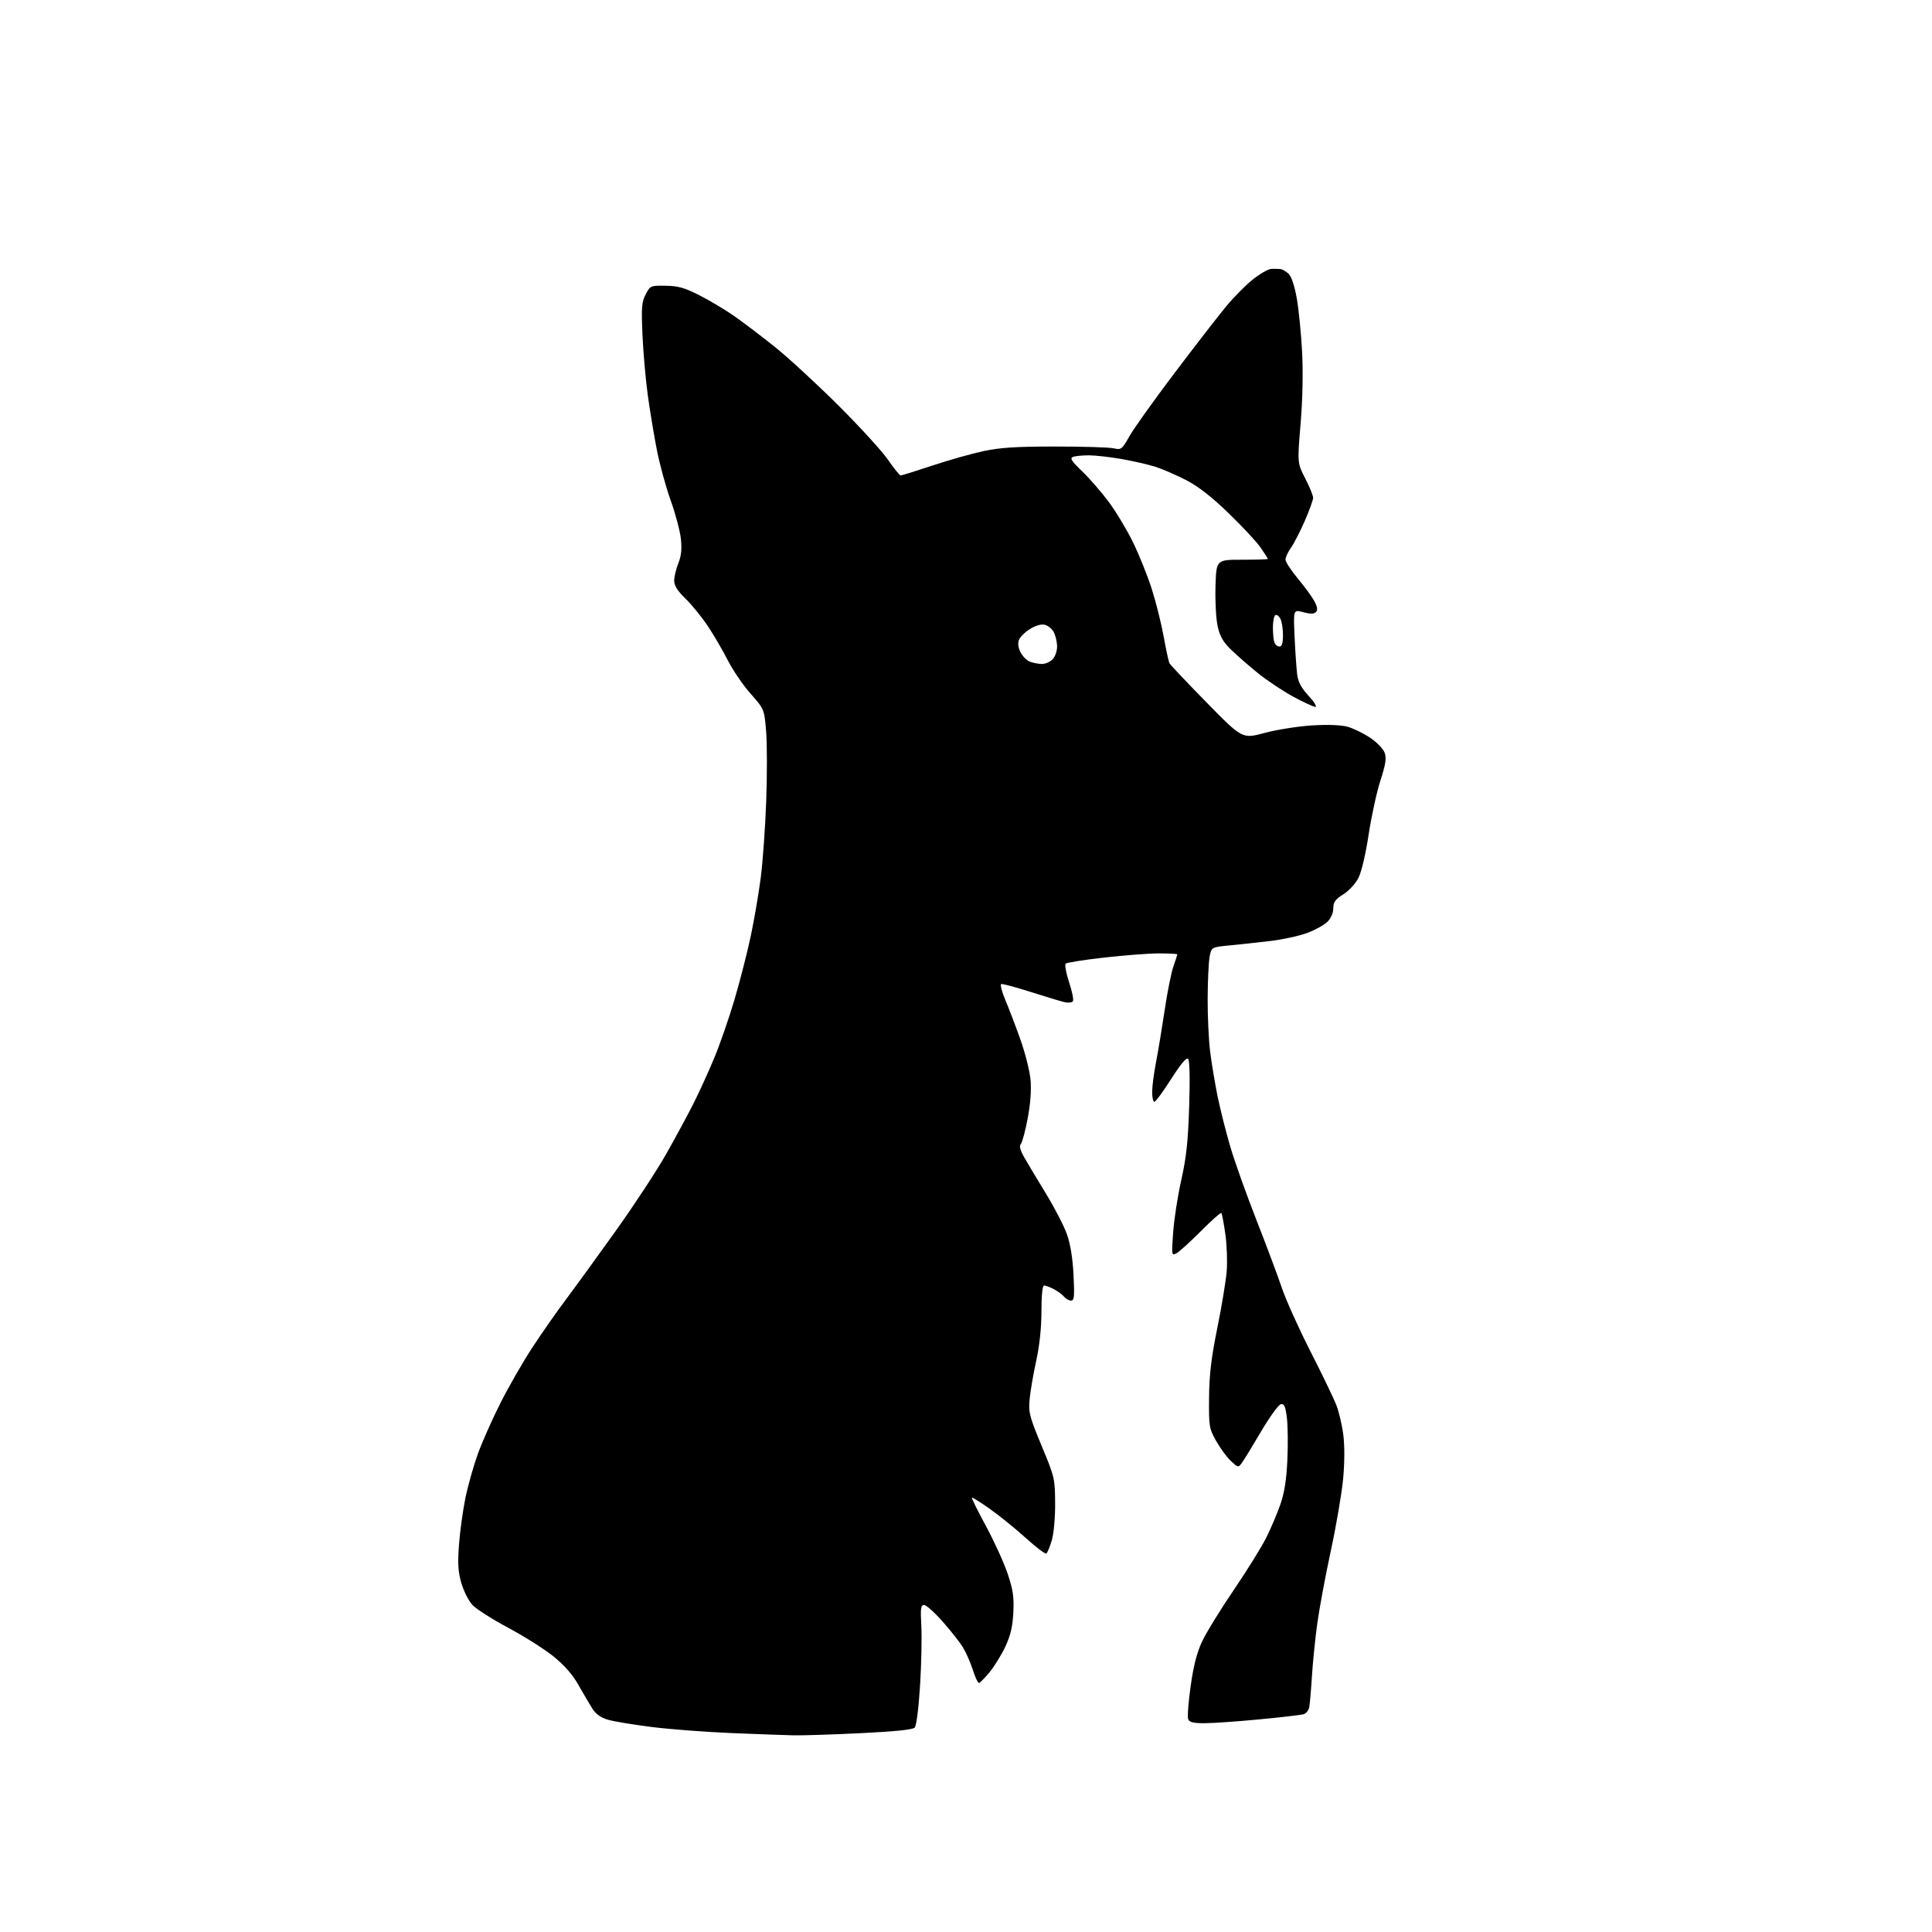 <?xml version="1.0" encoding="UTF-8" standalone="no"?>
<svg 
  version="1.1" 
  xmlns="http://www.w3.org/2000/svg" 
  xmlns:xlink="http://www.w3.org/1999/xlink" 
  xmlns:svg="http://www.w3.org/2000/svg"
  xmlns:rdf="http://www.w3.org/1999/02/22-rdf-syntax-ns#"
  xmlns:cc="http://creativecommons.org/ns#"
  xmlns:dc="http://purl.org/dc/elements/1.1/"
  viewBox="0 0 768 768"
  width="768"
  height="768"
>
<style>svg {background-color: white; }</style>"
<path stroke="none" fill="black" fill-rule="evenodd" d="M315.50,689.82C312.20,689.75 301.18,689.35 291.00,688.93C280.82,688.52 266.54,687.44 259.25,686.53C251.97,685.62 244.10,684.32 241.77,683.65C238.87,682.81 236.89,681.42 235.51,679.27C234.41,677.53 231.93,673.32 230.00,669.90C227.61,665.67 224.44,662.03 220.00,658.44C216.43,655.55 208.32,650.43 202.00,647.05C195.68,643.68 189.28,639.60 187.78,637.98C186.29,636.37 184.32,632.48 183.41,629.34C182.10,624.84 181.90,621.61 182.45,614.07C182.84,608.81 183.99,600.45 185.00,595.50C186.02,590.55 188.26,582.63 189.97,577.89C191.69,573.15 195.74,564.04 198.98,557.63C202.22,551.22 207.88,541.37 211.56,535.74C215.25,530.11 221.30,521.45 225.01,516.50C228.72,511.55 237.67,499.22 244.90,489.11C252.13,478.99 261.13,465.27 264.89,458.61C268.66,451.95 273.57,442.86 275.80,438.40C278.04,433.95 281.71,425.89 283.95,420.49C286.20,415.09 289.82,404.64 292.00,397.27C294.17,389.89 297.08,378.55 298.45,372.06C299.82,365.58 301.60,355.15 302.41,348.89C303.22,342.62 304.20,328.94 304.58,318.48C304.96,308.01 304.95,295.51 304.54,290.68C303.81,281.91 303.81,281.91 298.34,275.71C295.33,272.29 291.27,266.35 289.32,262.50C287.36,258.65 283.83,252.57 281.45,249.00C279.08,245.43 275.08,240.49 272.57,238.04C269.31,234.87 268.00,232.79 268.00,230.81C268.00,229.29 268.74,226.20 269.64,223.95C270.82,220.99 271.10,218.30 270.66,214.18C270.32,211.06 268.51,204.22 266.63,199.00C264.75,193.78 262.28,184.78 261.14,179.00C260.00,173.22 258.36,163.32 257.49,157.00C256.63,150.68 255.68,139.88 255.39,133.00C254.92,122.16 255.09,120.04 256.67,117.00C258.47,113.56 258.61,113.50 264.62,113.59C269.61,113.66 272.11,114.37 278.07,117.40C282.09,119.44 288.33,123.17 291.92,125.68C295.52,128.20 302.74,133.68 307.98,137.87C313.22,142.06 324.51,152.46 333.09,160.99C341.66,169.52 350.61,179.31 352.98,182.75C355.35,186.19 357.63,189.00 358.04,189.00C358.46,189.00 364.13,187.23 370.65,185.06C377.17,182.89 386.32,180.31 391.00,179.31C397.58,177.91 404.01,177.50 419.50,177.50C430.50,177.50 440.93,177.82 442.68,178.21C445.72,178.89 445.98,178.69 448.97,173.40C450.68,170.37 458.78,159.02 466.97,148.19C475.16,137.36 484.37,125.47 487.44,121.77C490.51,118.06 495.30,113.23 498.10,111.02C500.89,108.81 504.15,106.95 505.34,106.88C506.53,106.82 508.18,106.85 509.00,106.96C509.82,107.06 511.31,107.94 512.30,108.90C513.40,109.98 514.65,113.78 515.51,118.71C516.28,123.14 517.22,132.64 517.60,139.83C518.04,148.04 517.81,158.70 517.00,168.49C515.71,184.08 515.71,184.08 518.85,190.18C520.58,193.54 521.99,197.01 521.99,197.89C521.98,198.78 520.48,202.93 518.65,207.12C516.82,211.31 514.35,216.11 513.16,217.77C511.97,219.44 511.00,221.55 511.00,222.45C511.00,223.35 513.25,226.79 516.00,230.10C518.75,233.41 521.72,237.49 522.59,239.17C523.73,241.38 523.87,242.53 523.08,243.32C522.30,244.10 520.86,244.11 518.06,243.36C514.13,242.31 514.13,242.31 514.61,252.91C514.87,258.73 515.33,265.46 515.62,267.86C516.02,271.13 517.16,273.30 520.20,276.61C522.43,279.02 523.63,280.99 522.88,280.99C522.12,280.98 518.12,279.13 514.00,276.89C509.88,274.64 503.57,270.44 500.00,267.55C496.43,264.65 491.63,260.46 489.34,258.23C486.13,255.10 484.92,252.97 484.02,248.84C483.38,245.90 483.00,238.78 483.18,233.00C483.50,222.50 483.50,222.50 493.75,222.50C499.39,222.50 504.00,222.36 504.00,222.18C504.00,222.00 502.70,219.98 501.11,217.68C499.53,215.38 493.79,209.22 488.36,203.98C481.56,197.41 476.33,193.34 471.50,190.85C467.65,188.87 462.23,186.51 459.47,185.61C456.70,184.72 450.62,183.31 445.97,182.49C441.31,181.67 435.40,181.00 432.83,181.00C430.26,181.00 427.42,181.28 426.52,181.63C425.20,182.14 425.94,183.29 430.20,187.38C433.13,190.20 437.86,195.63 440.71,199.47C443.57,203.30 447.90,210.50 450.34,215.47C452.78,220.43 456.16,228.84 457.85,234.14C459.54,239.44 461.67,247.99 462.60,253.14C463.52,258.29 464.55,263.02 464.89,263.66C465.22,264.30 471.88,271.33 479.67,279.28C493.84,293.73 493.84,293.73 502.67,291.36C507.53,290.05 516.00,288.71 521.50,288.37C527.79,287.98 533.04,288.18 535.66,288.89C537.94,289.52 541.99,291.48 544.64,293.26C547.37,295.09 549.89,297.71 550.43,299.27C551.19,301.43 550.82,303.84 548.74,310.27C547.27,314.80 545.17,324.46 544.06,331.74C542.88,339.50 541.20,346.65 540.00,348.99C538.86,351.24 536.21,354.11 533.98,355.51C530.77,357.54 530.00,358.61 530.00,361.06C530.00,362.89 529.09,365.00 527.69,366.40C526.42,367.68 522.82,369.67 519.70,370.84C516.59,372.00 510.09,373.44 505.27,374.02C500.45,374.60 493.13,375.40 489.02,375.79C481.53,376.50 481.53,376.50 480.82,380.50C480.43,382.70 480.09,390.14 480.06,397.03C480.03,403.92 480.47,413.37 481.05,418.03C481.63,422.69 482.98,430.77 484.05,436.00C485.13,441.23 487.40,450.23 489.11,456.00C490.81,461.77 495.47,474.82 499.46,485.00C503.45,495.18 508.00,507.32 509.57,512.00C511.14,516.67 516.20,527.91 520.81,536.97C525.42,546.02 530.08,555.66 531.15,558.37C532.22,561.09 533.50,566.50 533.99,570.41C534.54,574.77 534.51,581.53 533.91,587.95C533.36,593.69 531.17,606.52 529.02,616.45C526.88,626.38 524.45,639.45 523.62,645.50C522.79,651.55 521.84,661.00 521.50,666.50C521.16,672.00 520.68,677.48 520.44,678.68C520.20,679.88 519.21,681.11 518.25,681.41C517.29,681.72 509.34,682.65 500.59,683.48C491.84,684.32 482.04,685.00 478.81,685.00C474.31,685.00 472.79,684.62 472.31,683.37C471.97,682.48 472.41,676.58 473.30,670.26C474.43,662.20 475.79,656.91 477.85,652.51C479.46,649.07 485.09,639.90 490.37,632.15C495.64,624.39 501.48,614.99 503.34,611.27C505.20,607.55 507.73,601.58 508.98,598.00C510.57,593.40 511.38,588.25 511.75,580.39C512.03,574.28 511.95,566.72 511.55,563.59C510.98,559.02 510.51,557.95 509.17,558.19C508.25,558.36 504.72,563.23 501.32,569.00C497.93,574.78 494.48,580.40 493.67,581.50C492.21,583.47 492.15,583.46 489.21,580.68C487.58,579.12 484.95,575.52 483.37,572.68C480.63,567.74 480.51,566.95 480.62,555.50C480.71,546.37 481.49,539.80 483.88,528.00C485.61,519.48 487.29,509.35 487.62,505.50C487.95,501.65 487.71,494.93 487.09,490.57C486.47,486.21 485.76,482.42 485.50,482.17C485.24,481.91 481.60,485.15 477.40,489.37C473.20,493.60 468.85,497.54 467.73,498.15C465.72,499.22 465.69,499.09 466.35,489.87C466.71,484.72 468.17,475.32 469.59,469.00C471.61,459.96 472.28,453.69 472.72,439.69C473.07,428.52 472.90,421.50 472.29,420.89C471.63,420.23 469.33,422.99 465.53,428.95C462.36,433.93 459.37,438.00 458.88,438.00C458.40,438.00 458.00,436.24 458.00,434.09C458.00,431.94 458.69,426.65 459.52,422.34C460.36,418.03 461.91,408.65 462.98,401.50C464.04,394.35 465.61,386.53 466.46,384.12C467.31,381.72 468.00,379.58 468.00,379.37C468.00,379.17 464.74,379.00 460.75,378.99C456.76,378.99 446.98,379.73 439.00,380.64C431.02,381.54 424.11,382.63 423.64,383.05C423.17,383.48 423.76,386.78 424.96,390.39C426.16,394.00 426.86,397.41 426.51,397.98C426.16,398.55 424.67,398.72 423.19,398.38C421.71,398.03 415.64,396.20 409.70,394.31C403.76,392.42 398.49,391.01 398.00,391.18C397.50,391.36 398.23,394.20 399.63,397.50C401.03,400.80 403.72,407.85 405.61,413.17C407.51,418.50 409.32,425.70 409.65,429.17C410.02,433.27 409.63,438.68 408.54,444.49C407.61,449.44 406.38,454.04 405.82,454.71C405.10,455.59 405.51,457.20 407.24,460.22C408.59,462.58 412.45,469.04 415.84,474.58C419.22,480.13 422.94,487.33 424.10,490.58C425.49,494.47 426.39,500.01 426.74,506.75C427.18,515.45 427.03,517.00 425.75,517.00C424.92,517.00 423.66,516.30 422.95,515.43C422.23,514.57 420.40,513.22 418.87,512.43C417.35,511.65 415.63,511.00 415.05,511.00C414.39,511.00 414.00,514.77 413.99,521.25C413.98,527.87 413.24,534.87 411.90,541.00C410.75,546.23 409.58,553.08 409.29,556.23C408.81,561.47 409.21,563.04 414.06,574.73C419.23,587.16 419.37,587.76 419.43,597.50C419.47,603.27 418.91,609.52 418.11,612.28C417.35,614.90 416.36,617.28 415.92,617.55C415.48,617.82 411.83,615.06 407.81,611.41C403.79,607.77 397.39,602.58 393.59,599.89C389.79,597.19 386.52,595.14 386.33,595.33C386.15,595.52 388.67,600.61 391.94,606.65C395.21,612.69 399.08,621.18 400.54,625.53C402.71,631.99 403.12,634.80 402.82,640.96C402.55,646.51 401.72,650.06 399.70,654.43C398.18,657.69 395.35,662.30 393.41,664.68C391.46,667.06 389.53,669.00 389.12,669.00C388.70,669.00 387.61,666.64 386.69,663.75C385.77,660.86 384.00,656.84 382.76,654.82C381.52,652.79 377.88,648.18 374.69,644.57C371.49,640.96 368.18,638.00 367.33,638.00C366.03,638.00 365.86,639.29 366.24,646.25C366.49,650.79 366.26,661.48 365.74,670.00C365.17,679.07 364.29,686.01 363.61,686.74C362.83,687.58 355.82,688.30 341.98,688.97C330.71,689.52 318.80,689.90 315.50,689.82zM414.10,263.94C415.52,263.97 417.50,263.10 418.50,262.00C419.51,260.88 420.26,258.60 420.21,256.80C420.16,255.04 419.56,252.55 418.88,251.27C418.19,249.99 416.60,248.69 415.35,248.37C413.90,248.01 411.73,248.62 409.45,250.03C407.46,251.26 405.48,253.22 405.04,254.38C404.54,255.72 404.77,257.53 405.67,259.30C406.46,260.84 408.09,262.50 409.30,262.99C410.51,263.47 412.67,263.90 414.10,263.94zM508.61,257.00C509.59,257.00 510.00,255.67 510.00,252.43C510.00,249.92 509.53,246.99 508.95,245.91C508.37,244.83 507.47,244.21 506.95,244.53C506.43,244.85 506.00,247.08 506.00,249.48C506.00,251.87 506.27,254.55 506.61,255.42C506.94,256.29 507.84,257.00 508.61,257.00z" />

</svg>
